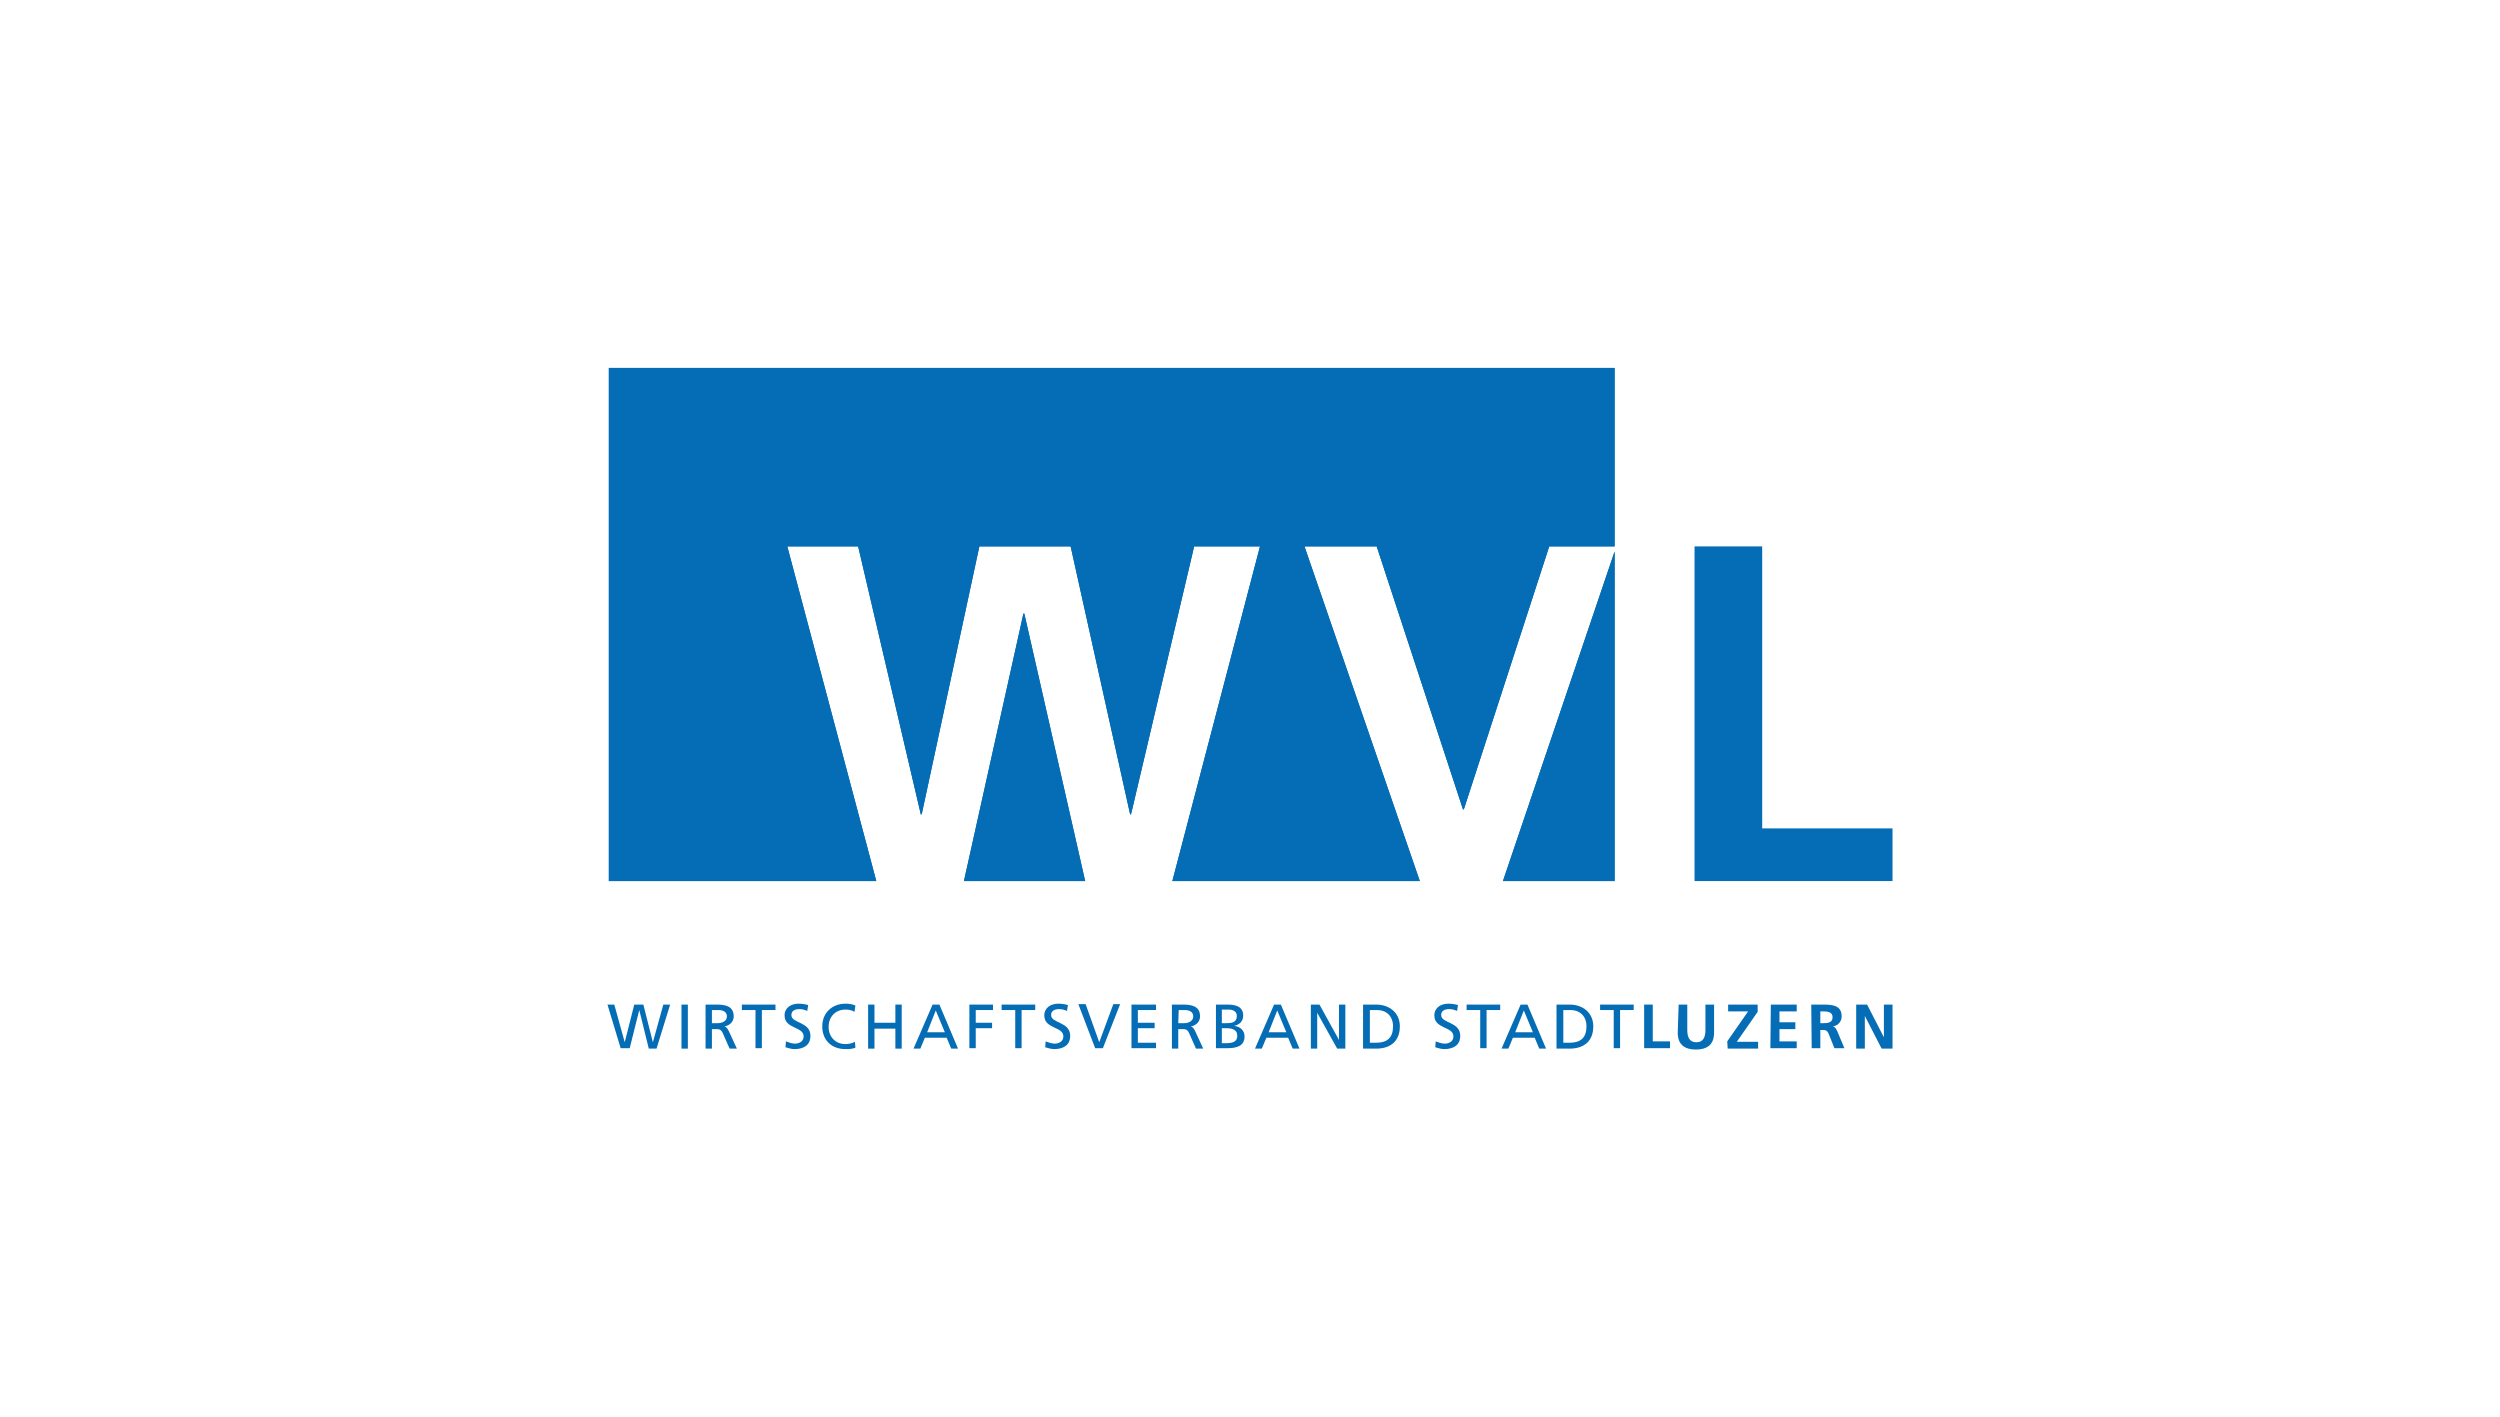 <?xml version="1.0" encoding="UTF-8" standalone="no"?><!DOCTYPE svg PUBLIC "-//W3C//DTD SVG 1.1//EN" "http://www.w3.org/Graphics/SVG/1.1/DTD/svg11.dtd"><svg width="100%" height="100%" viewBox="0 0 217 123" version="1.1" xmlns="http://www.w3.org/2000/svg" xmlns:xlink="http://www.w3.org/1999/xlink" xml:space="preserve" xmlns:serif="http://www.serif.com/" style="fill-rule:evenodd;clip-rule:evenodd;stroke-linejoin:round;stroke-miterlimit:2;"><rect id="arcade" x="0" y="0.287" width="216.493" height="121.778" style="fill:none;"/><clipPath id="_clip1"><rect x="52.729" y="31.939" width="111.542" height="59.121"/></clipPath><g clip-path="url(#_clip1)"><path d="M65.578,87.671l-1.182,0l-0,-0.473l2.916,0l0,0.473l-1.182,0l-0,3.311l-0.552,-0l-0,-3.311Z" style="fill:#046db5;fill-rule:nonzero;"/><path d="M70.071,87.75c-0.276,-0.118 -0.433,-0.158 -0.709,-0.158c-0.316,0 -0.67,0.118 -0.67,0.513c-0,0.748 1.655,0.551 1.655,1.813c0,0.827 -0.631,1.143 -1.379,1.143c-0.276,-0 -0.513,-0.079 -0.789,-0.158l0.04,-0.512c0.197,0.078 0.512,0.197 0.788,0.197c0.315,-0 0.749,-0.158 0.749,-0.631c-0,-0.867 -1.656,-0.631 -1.656,-1.813c0,-0.67 0.552,-1.025 1.222,-1.025c0.237,0 0.552,0.04 0.828,0.118l-0.079,0.513Z" style="fill:#046db5;fill-rule:nonzero;"/><path d="M74.17,87.829c-0.236,-0.158 -0.512,-0.197 -0.788,-0.197c-0.867,-0 -1.458,0.63 -1.458,1.497c-0,0.907 0.63,1.498 1.458,1.498c0.276,0 0.631,-0.079 0.828,-0.197l0.039,0.512c-0.276,0.119 -0.631,0.119 -0.867,0.119c-1.222,-0 -2.01,-0.789 -2.01,-1.971c-0,-1.182 0.867,-1.971 2.01,-1.971c0.315,0 0.591,0.04 0.867,0.158l-0.079,0.552Z" style="fill:#046db5;fill-rule:nonzero;"/><path d="M75.353,87.198l0.551,0l0,1.577l1.814,-0l-0,-1.577l0.551,0l0,3.823l-0.551,0l-0,-1.734l-1.814,-0l0,1.734l-0.551,0l-0,-3.823Z" style="fill:#046db5;fill-rule:nonzero;"/><path d="M80.949,87.198l0.592,0l1.616,3.823l-0.592,0l-0.394,-0.946l-1.892,0l-0.394,0.946l-0.591,0l1.655,-3.823Zm0.276,0.512l-0.748,1.892l1.537,0l-0.789,-1.892Z" style="fill:#046db5;fill-rule:nonzero;"/><path d="M84.142,87.198l2.05,0l-0,0.473l-1.498,0l-0,1.104l1.419,-0l-0,0.473l-1.419,-0l-0,1.734l-0.552,-0l0,-3.784Z" style="fill:#046db5;fill-rule:nonzero;"/><path d="M88.123,87.671l-1.183,0l0,-0.473l2.917,0l0,0.473l-1.182,0l-0,3.311l-0.552,-0l-0,-3.311Z" style="fill:#046db5;fill-rule:nonzero;"/><path d="M92.616,87.75c-0.276,-0.118 -0.433,-0.158 -0.709,-0.158c-0.316,0 -0.67,0.118 -0.67,0.513c-0,0.748 1.655,0.551 1.655,1.813c-0,0.827 -0.631,1.143 -1.38,1.143c-0.275,-0 -0.512,-0.079 -0.788,-0.158l0.04,-0.512c0.197,0.078 0.512,0.197 0.788,0.197c0.315,-0 0.749,-0.158 0.749,-0.631c-0,-0.867 -1.656,-0.631 -1.656,-1.813c0,-0.67 0.552,-1.025 1.222,-1.025c0.237,0 0.552,0.04 0.828,0.118l-0.079,0.513Z" style="fill:#046db5;fill-rule:nonzero;"/><path d="M95.73,90.982l-0.67,-0l-1.459,-3.823l0.631,-0l1.182,3.31l1.222,-3.31l0.592,-0l-1.498,3.823Z" style="fill:#046db5;fill-rule:nonzero;"/><path d="M98.213,87.198l2.128,0l0,0.473l-1.576,0l-0,1.104l1.458,-0l0,0.473l-1.458,-0l-0,1.261l1.576,-0l0,0.473l-2.128,-0l-0,-3.784Z" style="fill:#046db5;fill-rule:nonzero;"/><path d="M101.721,87.198l0.946,0c0.749,0 1.497,0.118 1.497,1.025c0,0.473 -0.354,0.788 -0.788,0.867c0.158,0.079 0.237,0.158 0.355,0.394l0.709,1.537l-0.63,0l-0.592,-1.34c-0.157,-0.355 -0.354,-0.355 -0.63,-0.355l-0.315,0l-0,1.695l-0.552,0l-0,-3.823Zm0.552,1.616l0.473,0c0.512,0 0.827,-0.236 0.827,-0.591c0,-0.355 -0.276,-0.552 -0.749,-0.552l-0.512,0l-0.039,1.143Z" style="fill:#046db5;fill-rule:nonzero;"/><path d="M105.544,87.198l1.025,0c0.788,0 1.34,0.237 1.34,0.946c-0,0.512 -0.316,0.788 -0.788,0.907c0.512,0.039 0.906,0.394 0.906,0.906c0,0.828 -0.67,1.025 -1.458,1.025l-1.025,-0l-0,-3.784Zm0.512,1.616l0.316,0c0.512,0 0.985,-0.039 0.985,-0.631c-0,-0.433 -0.394,-0.551 -0.709,-0.551l-0.592,-0l0,1.182Zm0,1.734l0.394,0c0.513,0 0.946,-0.118 0.946,-0.63c0,-0.592 -0.512,-0.67 -0.985,-0.67l-0.355,-0l0,1.3Z" style="fill:#046db5;fill-rule:nonzero;"/><path d="M110.589,87.198l0.591,0l1.616,3.823l-0.591,0l-0.394,-0.946l-1.892,0l-0.394,0.946l-0.591,0l1.655,-3.823Zm0.276,0.512l-0.749,1.892l1.537,0l-0.788,-1.892Z" style="fill:#046db5;fill-rule:nonzero;"/><path d="M113.782,87.198l0.748,0l1.695,3.074l0,-3.074l0.552,0l-0,3.823l-0.709,0l-1.735,-3.113l0,3.113l-0.551,0l-0,-3.823Z" style="fill:#046db5;fill-rule:nonzero;"/><path d="M118.314,87.198l1.143,0c1.143,0 2.05,0.71 2.05,1.892c-0,1.261 -0.789,1.931 -2.05,1.931l-1.143,0l0,-3.823Zm0.552,3.311l0.591,-0c0.946,-0 1.458,-0.434 1.458,-1.419c0,-0.907 -0.591,-1.419 -1.379,-1.419l-0.631,0l0,2.838l-0.039,-0Z" style="fill:#046db5;fill-rule:nonzero;"/><path d="M126.473,87.75c-0.276,-0.118 -0.434,-0.158 -0.71,-0.158c-0.315,0 -0.67,0.118 -0.67,0.513c0,0.748 1.656,0.551 1.656,1.813c-0,0.827 -0.631,1.143 -1.38,1.143c-0.276,-0 -0.512,-0.079 -0.788,-0.158l0.039,-0.512c0.197,0.078 0.513,0.197 0.789,0.197c0.315,-0 0.749,-0.158 0.749,-0.631c-0,-0.867 -1.656,-0.631 -1.656,-1.813c0,-0.67 0.552,-1.025 1.222,-1.025c0.236,0 0.552,0.04 0.828,0.118l-0.079,0.513Z" style="fill:#046db5;fill-rule:nonzero;"/><path d="M128.483,87.671l-1.182,0l-0,-0.473l2.916,0l0,0.473l-1.182,0l-0,3.311l-0.552,-0l-0,-3.311Z" style="fill:#046db5;fill-rule:nonzero;"/><path d="M131.991,87.198l0.591,0l1.616,3.823l-0.591,0l-0.394,-0.946l-1.892,0l-0.394,0.946l-0.592,0l1.656,-3.823Zm0.276,0.512l-0.749,1.892l1.537,0l-0.788,-1.892Z" style="fill:#046db5;fill-rule:nonzero;"/><path d="M135.105,87.198l1.143,0c1.143,0 2.049,0.71 2.049,1.892c0,1.261 -0.788,1.931 -2.049,1.931l-1.143,0l-0,-3.823Zm0.551,3.311l0.592,-0c0.946,-0 1.458,-0.434 1.458,-1.419c-0,-0.907 -0.591,-1.419 -1.38,-1.419l-0.63,0l-0,2.838l-0.04,-0Z" style="fill:#046db5;fill-rule:nonzero;"/><path d="M140.071,87.671l-1.183,0l0,-0.473l2.917,0l-0,0.473l-1.182,0l-0,3.311l-0.552,-0l-0,-3.311Z" style="fill:#046db5;fill-rule:nonzero;"/><path d="M142.712,87.198l0.748,0l0,3.193l1.498,-0l0,0.591l-2.246,-0l-0,-3.784Z" style="fill:#046db5;fill-rule:nonzero;"/><path d="M145.707,87.198l0.749,0l-0,2.207c-0,0.631 0.197,1.064 0.788,1.064c0.591,0 0.788,-0.433 0.788,-1.064l0,-2.207l0.749,0l0,2.444c0,1.024 -0.591,1.458 -1.576,1.458c-0.986,0 -1.577,-0.434 -1.577,-1.458l0.079,-2.444Z" style="fill:#046db5;fill-rule:nonzero;"/><path d="M149.924,90.391l1.813,-2.602l-1.734,0l0,-0.591l2.562,0l0,0.631l-1.813,2.601l1.852,0l0,0.591l-2.64,0l-0.04,-0.63Z" style="fill:#046db5;fill-rule:nonzero;"/><path d="M153.708,87.198l2.247,0l-0,0.591l-1.498,0l-0,0.946l1.379,0l0,0.591l-1.379,0l-0,1.065l1.498,-0l-0,0.591l-2.286,-0l0.039,-3.784Z" style="fill:#046db5;fill-rule:nonzero;"/><path d="M157.216,87.198l0.828,0c0.827,0 1.813,-0.039 1.813,1.025c-0,0.433 -0.316,0.828 -0.789,0.867c0.197,-0 0.316,0.236 0.395,0.394l0.63,1.498l-0.867,-0l-0.473,-1.183c-0.118,-0.276 -0.197,-0.394 -0.512,-0.394l-0.237,0l0,1.577l-0.749,-0l-0.039,-3.784Zm0.788,1.616l0.237,0c0.394,0 0.827,-0.039 0.827,-0.512c0,-0.473 -0.433,-0.513 -0.827,-0.513l-0.237,0l0,1.025Z" style="fill:#046db5;fill-rule:nonzero;"/><path d="M161.118,87.198l0.946,0l1.458,2.838l0,-2.838l0.749,0l0,3.823l-0.946,0l-1.458,-2.838l-0,2.838l-0.749,0l-0,-3.823Z" style="fill:#046db5;fill-rule:nonzero;"/><path d="M52.729,87.198l0.591,0l0.907,3.271l0.827,-3.271l0.789,0l0.827,3.271l0.907,-3.271l0.591,0l-1.182,3.823l-0.67,0l-0.828,-3.35l-0.828,3.311l-0.788,-0l-1.143,-3.784Z" style="fill:#046db5;fill-rule:nonzero;"/><rect x="59.153" y="87.198" width="0.552" height="3.823" style="fill:#046db5;fill-rule:nonzero;"/><path d="M61.242,87.198l0.946,0c0.749,0 1.498,0.118 1.498,1.025c0,0.473 -0.355,0.788 -0.788,0.867c0.157,0.079 0.236,0.158 0.355,0.394l0.709,1.537l-0.631,0l-0.591,-1.34c-0.158,-0.355 -0.355,-0.355 -0.63,-0.355l-0.316,0l0,1.695l-0.552,0l0,-3.823Zm0.552,1.616l0.473,0c0.513,0 0.828,-0.236 0.828,-0.591c-0,-0.355 -0.276,-0.552 -0.749,-0.552l-0.552,0l0,1.143Z" style="fill:#046db5;fill-rule:nonzero;"/><path d="M147.086,47.429l5.873,0l0,24.476l11.312,0l0,4.572l-17.185,0l0,-29.048Z" style="fill:#046db5;fill-rule:nonzero;"/><path d="M52.847,31.939l0,44.538l23.215,0l-7.725,-29.048l6.149,0l5.439,23.255l0.079,-0l5.005,-23.255l7.922,0l5.164,23.255l0.078,-0l5.479,-23.255l5.715,0l-7.607,29.048l21.481,0l-10.011,-29.048l6.267,0l7.488,22.821l0.079,-0l7.41,-22.821l5.676,0l-0,-15.49l-87.303,0Z" style="fill:#046db5;fill-rule:nonzero;"/><path d="M52.847,31.939l0,44.538l23.215,0l-7.725,-29.048l6.149,0l5.439,23.255l0.079,-0l5.005,-23.255l7.922,0l5.164,23.255l0.078,-0l5.479,-23.255l5.715,0l-7.607,29.048l21.481,0l-10.011,-29.048l6.267,0l7.488,22.821l0.079,-0l7.41,-22.821l5.676,0l-0,-15.49l-87.303,0Z" style="fill:#046db5;fill-rule:nonzero;"/><path d="M140.15,76.477l-0,-28.614l-9.696,28.614l9.696,0Z" style="fill:#046db5;fill-rule:nonzero;"/><path d="M140.15,76.477l-0,-28.614l-9.696,28.614l9.696,0Z" style="fill:#046db5;fill-rule:nonzero;"/><path d="M88.832,53.262l-5.163,23.215l10.524,0l-5.282,-23.215l-0.079,0Z" style="fill:#046db5;fill-rule:nonzero;"/><path d="M88.832,53.262l-5.163,23.215l10.524,0l-5.282,-23.215l-0.079,0Z" style="fill:#046db5;fill-rule:nonzero;"/></g></svg>
